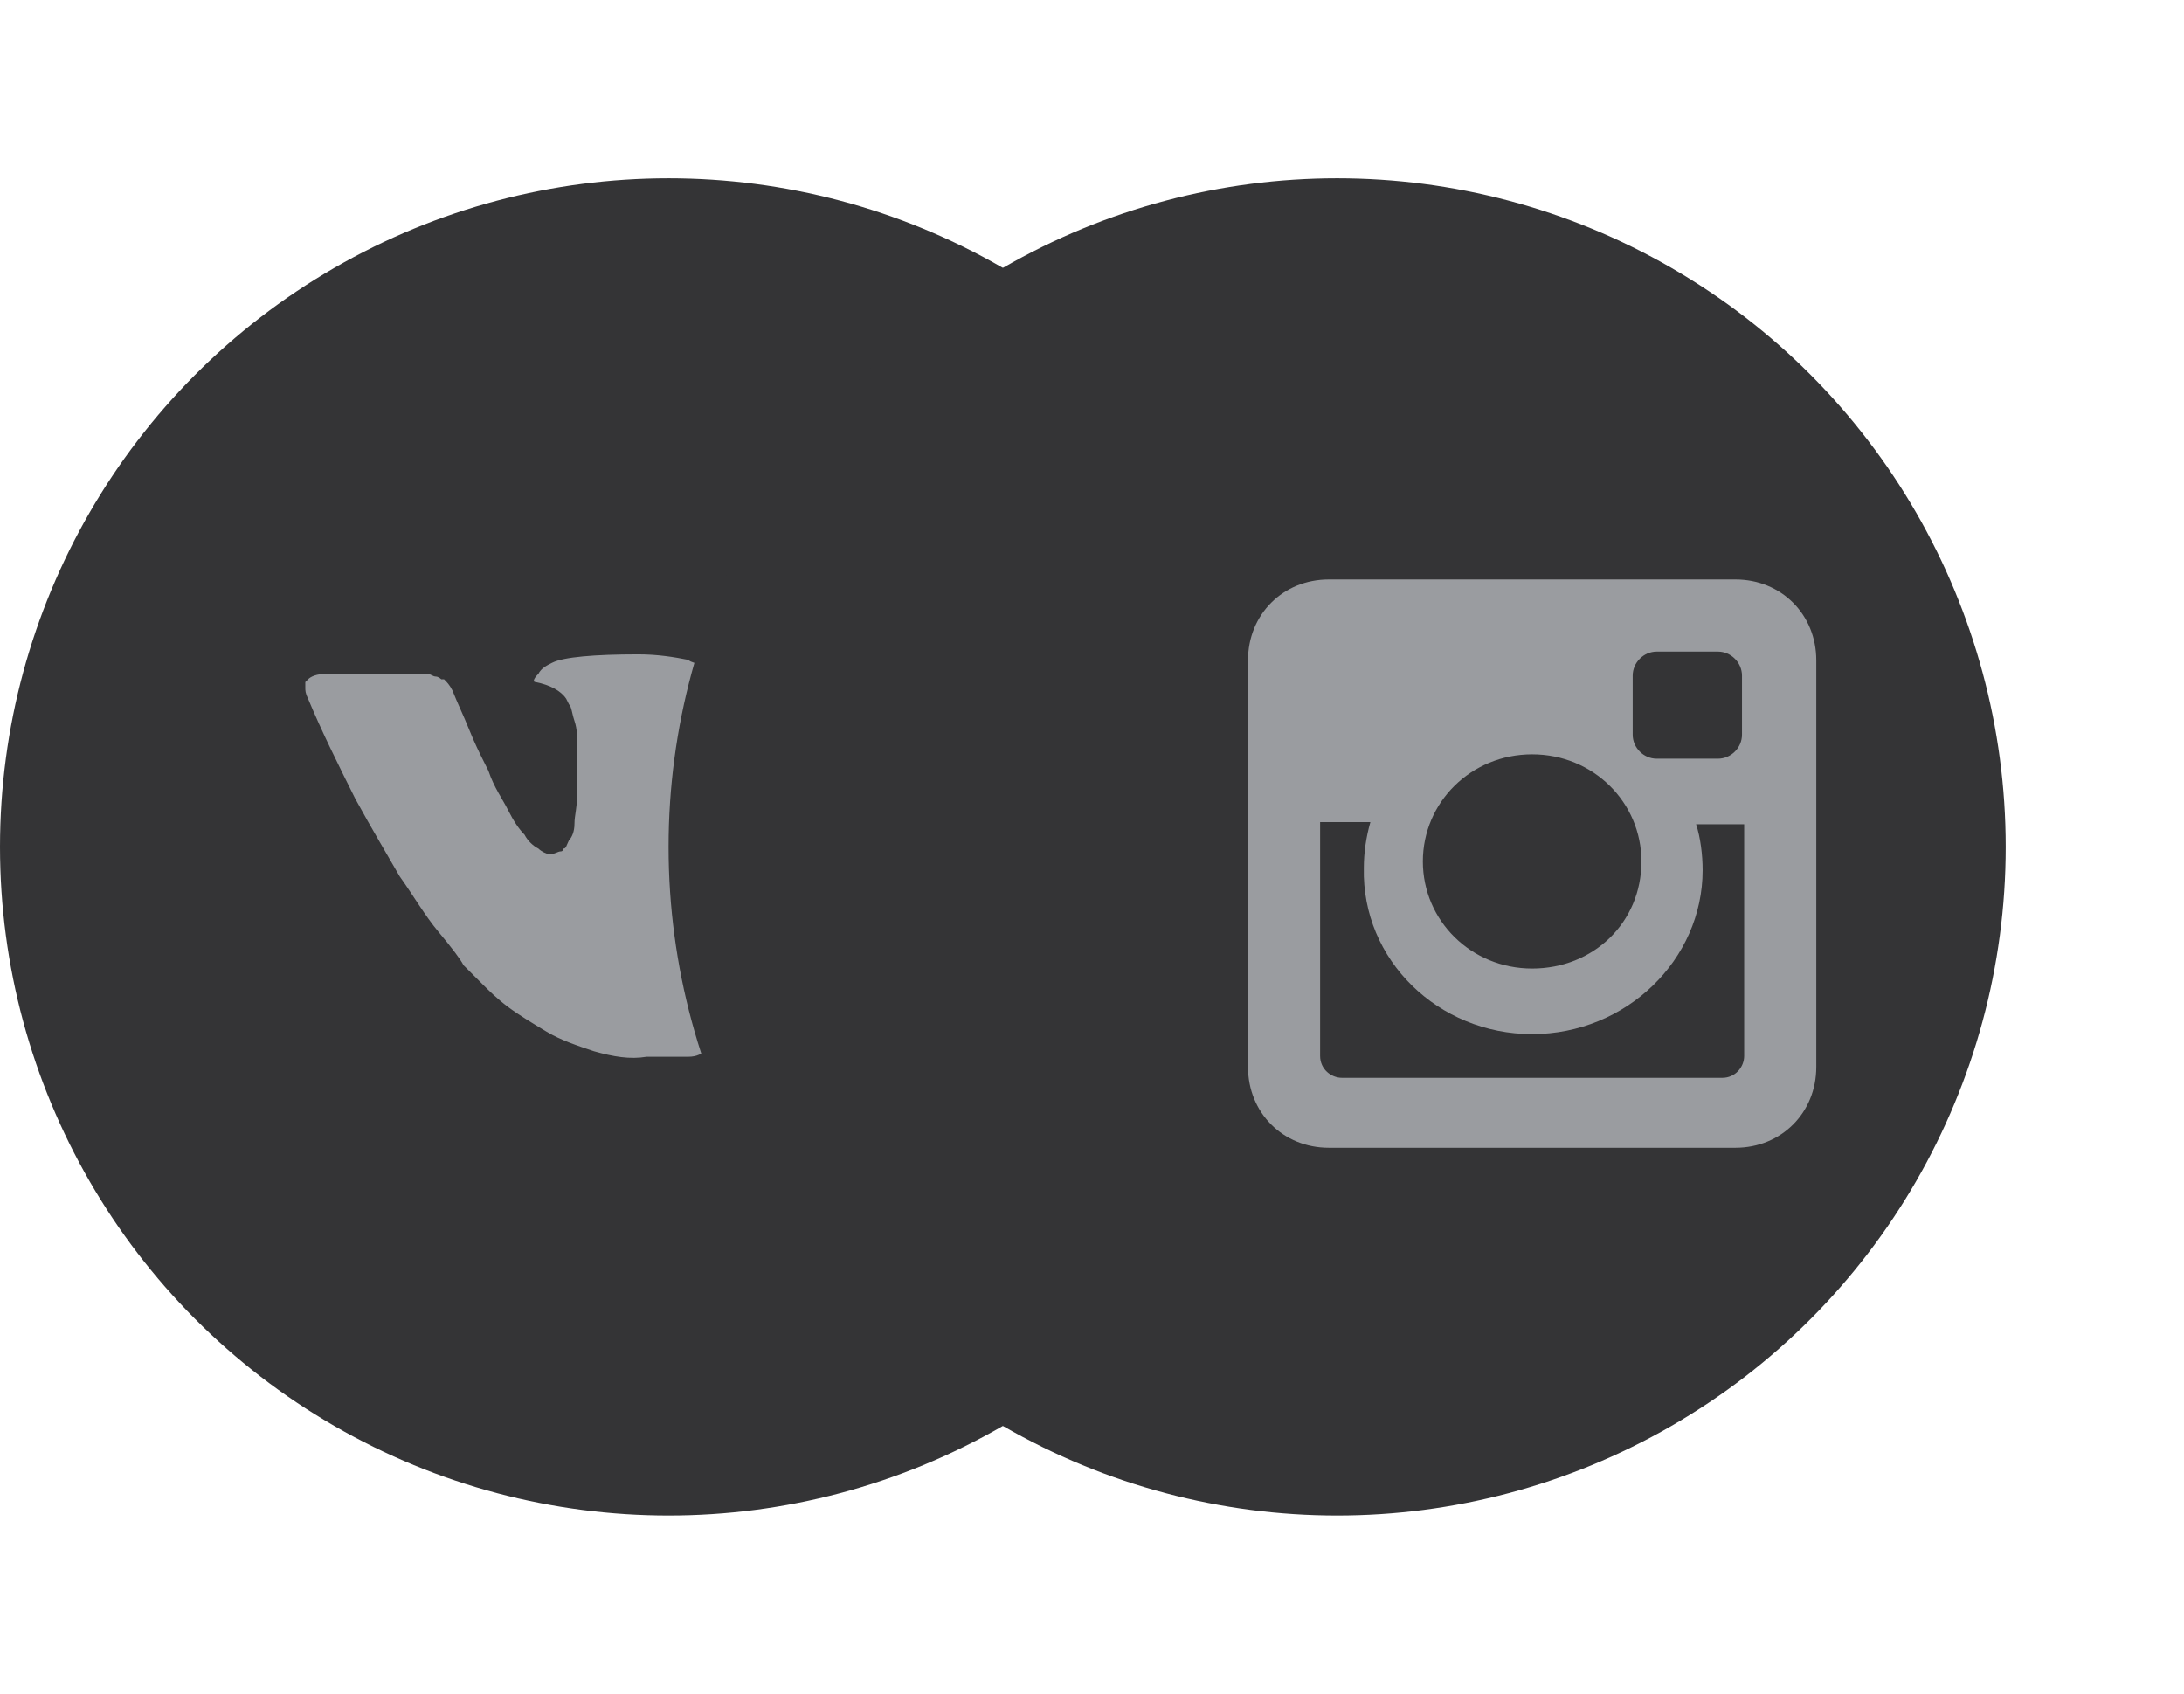 <?xml version="1.0" encoding="UTF-8"?> <svg xmlns="http://www.w3.org/2000/svg" width="49" height="38" viewBox="0 0 49 38" fill="none"> <circle cx="15" cy="19" r="15" fill="#343436"></circle> <path d="M22.354 22.837C22.354 22.774 22.292 22.774 22.292 22.712C22.043 22.214 21.482 21.591 20.735 20.906C20.362 20.595 20.175 20.346 20.05 20.221C19.863 19.972 19.863 19.786 19.926 19.537C19.988 19.35 20.237 19.038 20.673 18.478C20.922 18.167 21.047 17.98 21.233 17.793C22.167 16.548 22.603 15.738 22.479 15.365L22.416 15.302C22.354 15.24 22.292 15.178 22.167 15.178C22.043 15.116 21.856 15.116 21.669 15.178H19.303C19.241 15.178 19.241 15.178 19.116 15.178C19.054 15.178 18.992 15.178 18.992 15.178H18.93H18.867L18.805 15.24C18.743 15.302 18.743 15.302 18.743 15.365C18.494 16.05 18.182 16.61 17.871 17.233C17.684 17.544 17.497 17.855 17.311 18.104C17.124 18.354 16.999 18.54 16.875 18.665C16.75 18.789 16.626 18.852 16.563 18.976C16.501 19.038 16.377 19.101 16.377 19.038C16.314 19.038 16.252 19.038 16.252 18.976C16.19 18.914 16.127 18.852 16.065 18.789C16.003 18.727 16.003 18.602 15.941 18.478C15.941 18.353 15.941 18.229 15.941 18.167C15.941 18.104 15.941 17.918 15.941 17.793C15.941 17.606 15.941 17.482 15.941 17.419C15.941 17.233 15.941 16.984 15.941 16.735C15.941 16.485 15.941 16.299 15.941 16.174C15.941 16.05 15.941 15.863 15.941 15.738C15.941 15.551 15.941 15.427 15.941 15.365C15.941 15.302 15.878 15.178 15.878 15.116C15.816 15.053 15.754 14.991 15.691 14.929C15.629 14.867 15.505 14.867 15.443 14.804C15.131 14.742 14.758 14.68 14.322 14.68C13.325 14.68 12.64 14.742 12.391 14.867C12.267 14.929 12.142 14.991 12.08 15.116C11.956 15.24 11.956 15.302 12.018 15.302C12.329 15.365 12.578 15.489 12.703 15.676L12.765 15.8C12.827 15.863 12.827 15.987 12.889 16.174C12.952 16.361 12.952 16.548 12.952 16.797C12.952 17.17 12.952 17.544 12.952 17.793C12.952 18.104 12.889 18.291 12.889 18.478C12.889 18.665 12.827 18.789 12.765 18.852C12.703 18.976 12.703 19.038 12.64 19.038C12.64 19.038 12.64 19.101 12.578 19.101C12.516 19.101 12.454 19.163 12.329 19.163C12.267 19.163 12.142 19.101 12.08 19.038C11.956 18.976 11.831 18.852 11.769 18.727C11.644 18.602 11.52 18.416 11.395 18.167C11.271 17.918 11.084 17.669 10.959 17.295L10.835 17.046C10.772 16.921 10.648 16.672 10.523 16.361C10.399 16.05 10.274 15.8 10.15 15.489C10.088 15.365 10.025 15.302 9.963 15.24H9.901C9.901 15.24 9.838 15.178 9.776 15.178C9.714 15.178 9.652 15.116 9.589 15.116H7.348C7.099 15.116 6.974 15.178 6.912 15.24L6.85 15.302C6.85 15.302 6.85 15.365 6.85 15.427C6.85 15.489 6.85 15.551 6.912 15.676C7.223 16.423 7.597 17.17 7.97 17.918C8.344 18.602 8.718 19.225 8.967 19.661C9.278 20.097 9.527 20.533 9.838 20.906C10.15 21.28 10.337 21.529 10.399 21.654C10.523 21.778 10.586 21.84 10.648 21.903L10.835 22.09C10.959 22.214 11.146 22.401 11.395 22.588C11.644 22.774 11.956 22.961 12.267 23.148C12.578 23.335 12.952 23.459 13.325 23.584C13.761 23.708 14.135 23.771 14.508 23.708H15.443C15.629 23.708 15.754 23.646 15.878 23.522L15.941 23.459C15.941 23.397 16.003 23.397 16.003 23.335C16.003 23.273 16.003 23.21 16.003 23.086C16.003 22.837 16.003 22.65 16.065 22.463C16.127 22.276 16.127 22.152 16.19 22.027C16.252 21.903 16.314 21.84 16.377 21.778C16.439 21.716 16.501 21.654 16.501 21.654H16.563C16.688 21.591 16.875 21.654 16.999 21.778C17.186 21.903 17.373 22.09 17.497 22.276C17.622 22.463 17.809 22.65 18.058 22.899C18.307 23.148 18.494 23.335 18.618 23.397L18.805 23.522C18.929 23.584 19.054 23.646 19.241 23.708C19.428 23.771 19.552 23.771 19.677 23.771L21.794 23.708C21.98 23.708 22.167 23.646 22.292 23.584C22.416 23.522 22.479 23.459 22.479 23.335C22.479 23.273 22.479 23.148 22.479 23.086C22.354 22.961 22.354 22.899 22.354 22.837Z" fill="#9A9CA0"></path> <g filter="url(#filter0_d_742_15899)"> <circle cx="34" cy="19" r="15" fill="#343436"></circle> </g> <path d="M38.936 13H29.814C28.785 13 28 13.785 28 14.814V23.936C28 24.965 28.785 25.75 29.814 25.75H38.936C39.965 25.75 40.75 24.965 40.75 23.936V14.814C40.75 13.785 39.965 13 38.936 13ZM34.375 23.2C36.484 23.2 38.2 21.533 38.2 19.522C38.2 19.179 38.151 18.787 38.053 18.492H39.132V23.69C39.132 23.936 38.936 24.181 38.641 24.181H30.109C29.863 24.181 29.618 23.985 29.618 23.69V18.443H30.746C30.648 18.787 30.599 19.13 30.599 19.473C30.55 21.533 32.266 23.2 34.375 23.2ZM34.375 21.729C33.002 21.729 31.923 20.65 31.923 19.326C31.923 18.002 33.002 16.923 34.375 16.923C35.748 16.923 36.827 18.002 36.827 19.326C36.827 20.699 35.748 21.729 34.375 21.729ZM39.083 16.482C39.083 16.776 38.837 17.021 38.543 17.021H37.17C36.876 17.021 36.631 16.776 36.631 16.482V15.158C36.631 14.864 36.876 14.618 37.17 14.618H38.543C38.837 14.618 39.083 14.864 39.083 15.158V16.482Z" fill="#9A9CA0"></path> <defs> <filter id="filter0_d_742_15899" x="11" y="0" width="38" height="38" filterUnits="userSpaceOnUse" color-interpolation-filters="sRGB"> <feFlood flood-opacity="0" result="BackgroundImageFix"></feFlood> <feColorMatrix in="SourceAlpha" type="matrix" values="0 0 0 0 0 0 0 0 0 0 0 0 0 0 0 0 0 0 127 0" result="hardAlpha"></feColorMatrix> <feOffset dx="-4"></feOffset> <feGaussianBlur stdDeviation="2"></feGaussianBlur> <feComposite in2="hardAlpha" operator="out"></feComposite> <feColorMatrix type="matrix" values="0 0 0 0 0.149 0 0 0 0 0.149 0 0 0 0 0.153 0 0 0 0.25 0"></feColorMatrix> <feBlend mode="normal" in2="BackgroundImageFix" result="effect1_dropShadow_742_15899"></feBlend> <feBlend mode="normal" in="SourceGraphic" in2="effect1_dropShadow_742_15899" result="shape"></feBlend> </filter> </defs> </svg> 